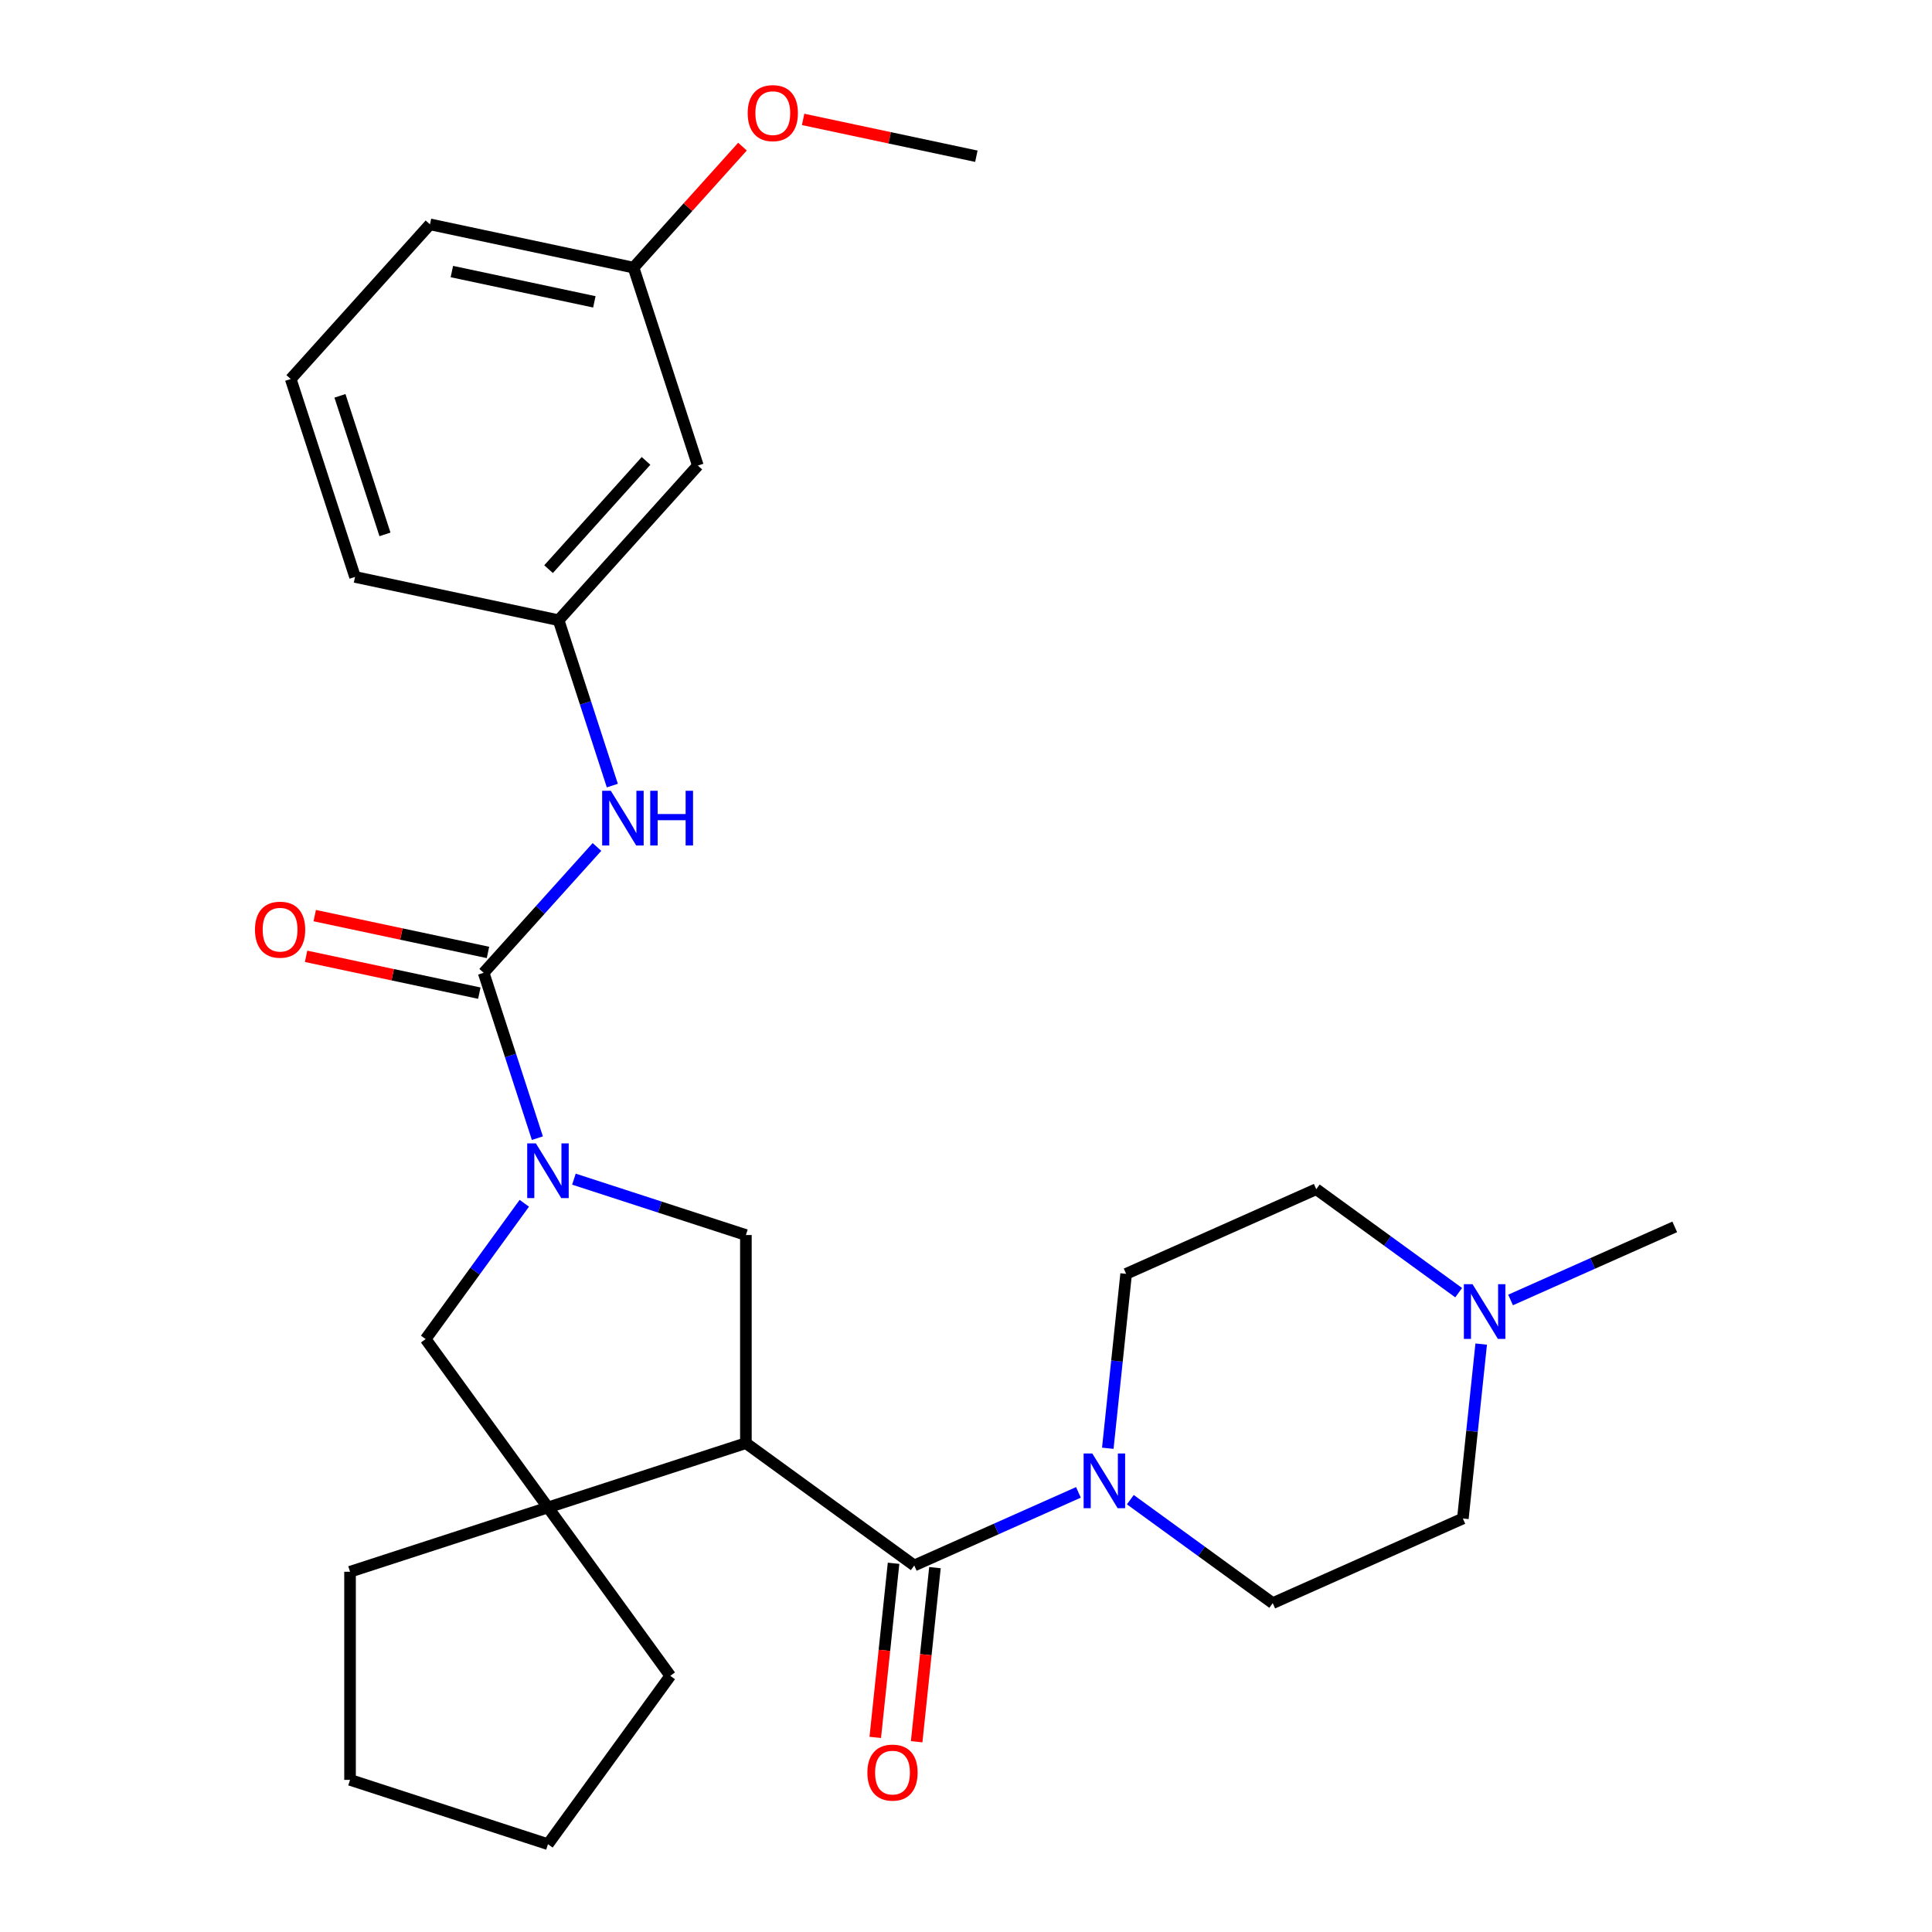 <?xml version='1.0' encoding='iso-8859-1'?>
<svg version='1.1' baseProfile='full'
              xmlns='http://www.w3.org/2000/svg'
                      xmlns:rdkit='http://www.rdkit.org/xml'
                      xmlns:xlink='http://www.w3.org/1999/xlink'
                  xml:space='preserve'
width='1000px' height='1000px' viewBox='0 0 1000 1000'>
<!-- END OF HEADER -->
<rect style='opacity:1.0;fill:#FFFFFF;stroke:none' width='1000' height='1000' x='0' y='0'> </rect>
<path class='bond-1' d='M 386.072,746.966 L 473.218,810.282' style='fill:none;fill-rule:evenodd;stroke:#000000;stroke-width:6px;stroke-linecap:butt;stroke-linejoin:miter;stroke-opacity:1' />
<path class='bond-3' d='M 386.072,746.966 L 283.626,780.253' style='fill:none;fill-rule:evenodd;stroke:#000000;stroke-width:6px;stroke-linecap:butt;stroke-linejoin:miter;stroke-opacity:1' />
<path class='bond-4' d='M 386.072,746.966 L 386.072,639.248' style='fill:none;fill-rule:evenodd;stroke:#000000;stroke-width:6px;stroke-linecap:butt;stroke-linejoin:miter;stroke-opacity:1' />
<path class='bond-0' d='M 297.059,610.326 L 341.565,624.787' style='fill:none;fill-rule:evenodd;stroke:#0000FF;stroke-width:6px;stroke-linecap:butt;stroke-linejoin:miter;stroke-opacity:1' />
<path class='bond-0' d='M 341.565,624.787 L 386.072,639.248' style='fill:none;fill-rule:evenodd;stroke:#000000;stroke-width:6px;stroke-linecap:butt;stroke-linejoin:miter;stroke-opacity:1' />
<path class='bond-2' d='M 278.15,589.108 L 264.244,546.311' style='fill:none;fill-rule:evenodd;stroke:#0000FF;stroke-width:6px;stroke-linecap:butt;stroke-linejoin:miter;stroke-opacity:1' />
<path class='bond-2' d='M 264.244,546.311 L 250.339,503.514' style='fill:none;fill-rule:evenodd;stroke:#000000;stroke-width:6px;stroke-linecap:butt;stroke-linejoin:miter;stroke-opacity:1' />
<path class='bond-28' d='M 271.381,622.814 L 245.846,657.96' style='fill:none;fill-rule:evenodd;stroke:#0000FF;stroke-width:6px;stroke-linecap:butt;stroke-linejoin:miter;stroke-opacity:1' />
<path class='bond-28' d='M 245.846,657.96 L 220.31,693.107' style='fill:none;fill-rule:evenodd;stroke:#000000;stroke-width:6px;stroke-linecap:butt;stroke-linejoin:miter;stroke-opacity:1' />
<path class='bond-5' d='M 473.218,810.282 L 515.705,791.366' style='fill:none;fill-rule:evenodd;stroke:#000000;stroke-width:6px;stroke-linecap:butt;stroke-linejoin:miter;stroke-opacity:1' />
<path class='bond-5' d='M 515.705,791.366 L 558.191,772.449' style='fill:none;fill-rule:evenodd;stroke:#0000FF;stroke-width:6px;stroke-linecap:butt;stroke-linejoin:miter;stroke-opacity:1' />
<path class='bond-10' d='M 462.505,809.156 L 457.77,854.213' style='fill:none;fill-rule:evenodd;stroke:#000000;stroke-width:6px;stroke-linecap:butt;stroke-linejoin:miter;stroke-opacity:1' />
<path class='bond-10' d='M 457.77,854.213 L 453.034,899.271' style='fill:none;fill-rule:evenodd;stroke:#FF0000;stroke-width:6px;stroke-linecap:butt;stroke-linejoin:miter;stroke-opacity:1' />
<path class='bond-10' d='M 483.931,811.408 L 479.195,856.465' style='fill:none;fill-rule:evenodd;stroke:#000000;stroke-width:6px;stroke-linecap:butt;stroke-linejoin:miter;stroke-opacity:1' />
<path class='bond-10' d='M 479.195,856.465 L 474.46,901.523' style='fill:none;fill-rule:evenodd;stroke:#FF0000;stroke-width:6px;stroke-linecap:butt;stroke-linejoin:miter;stroke-opacity:1' />
<path class='bond-7' d='M 250.339,503.514 L 279.661,470.949' style='fill:none;fill-rule:evenodd;stroke:#000000;stroke-width:6px;stroke-linecap:butt;stroke-linejoin:miter;stroke-opacity:1' />
<path class='bond-7' d='M 279.661,470.949 L 308.984,438.383' style='fill:none;fill-rule:evenodd;stroke:#0000FF;stroke-width:6px;stroke-linecap:butt;stroke-linejoin:miter;stroke-opacity:1' />
<path class='bond-9' d='M 252.578,492.978 L 207.743,483.448' style='fill:none;fill-rule:evenodd;stroke:#000000;stroke-width:6px;stroke-linecap:butt;stroke-linejoin:miter;stroke-opacity:1' />
<path class='bond-9' d='M 207.743,483.448 L 162.907,473.918' style='fill:none;fill-rule:evenodd;stroke:#FF0000;stroke-width:6px;stroke-linecap:butt;stroke-linejoin:miter;stroke-opacity:1' />
<path class='bond-9' d='M 248.099,514.051 L 203.263,504.521' style='fill:none;fill-rule:evenodd;stroke:#000000;stroke-width:6px;stroke-linecap:butt;stroke-linejoin:miter;stroke-opacity:1' />
<path class='bond-9' d='M 203.263,504.521 L 158.428,494.991' style='fill:none;fill-rule:evenodd;stroke:#FF0000;stroke-width:6px;stroke-linecap:butt;stroke-linejoin:miter;stroke-opacity:1' />
<path class='bond-6' d='M 283.626,780.253 L 220.31,693.107' style='fill:none;fill-rule:evenodd;stroke:#000000;stroke-width:6px;stroke-linecap:butt;stroke-linejoin:miter;stroke-opacity:1' />
<path class='bond-18' d='M 283.626,780.253 L 346.941,867.399' style='fill:none;fill-rule:evenodd;stroke:#000000;stroke-width:6px;stroke-linecap:butt;stroke-linejoin:miter;stroke-opacity:1' />
<path class='bond-19' d='M 283.626,780.253 L 181.179,813.54' style='fill:none;fill-rule:evenodd;stroke:#000000;stroke-width:6px;stroke-linecap:butt;stroke-linejoin:miter;stroke-opacity:1' />
<path class='bond-12' d='M 573.395,749.616 L 578.14,704.478' style='fill:none;fill-rule:evenodd;stroke:#0000FF;stroke-width:6px;stroke-linecap:butt;stroke-linejoin:miter;stroke-opacity:1' />
<path class='bond-12' d='M 578.14,704.478 L 582.884,659.34' style='fill:none;fill-rule:evenodd;stroke:#000000;stroke-width:6px;stroke-linecap:butt;stroke-linejoin:miter;stroke-opacity:1' />
<path class='bond-13' d='M 585.057,776.228 L 621.914,803.006' style='fill:none;fill-rule:evenodd;stroke:#0000FF;stroke-width:6px;stroke-linecap:butt;stroke-linejoin:miter;stroke-opacity:1' />
<path class='bond-13' d='M 621.914,803.006 L 658.77,829.784' style='fill:none;fill-rule:evenodd;stroke:#000000;stroke-width:6px;stroke-linecap:butt;stroke-linejoin:miter;stroke-opacity:1' />
<path class='bond-11' d='M 316.941,406.611 L 303.035,363.814' style='fill:none;fill-rule:evenodd;stroke:#0000FF;stroke-width:6px;stroke-linecap:butt;stroke-linejoin:miter;stroke-opacity:1' />
<path class='bond-11' d='M 303.035,363.814 L 289.13,321.018' style='fill:none;fill-rule:evenodd;stroke:#000000;stroke-width:6px;stroke-linecap:butt;stroke-linejoin:miter;stroke-opacity:1' />
<path class='bond-8' d='M 766.664,695.695 L 761.92,740.833' style='fill:none;fill-rule:evenodd;stroke:#0000FF;stroke-width:6px;stroke-linecap:butt;stroke-linejoin:miter;stroke-opacity:1' />
<path class='bond-8' d='M 761.92,740.833 L 757.176,785.971' style='fill:none;fill-rule:evenodd;stroke:#000000;stroke-width:6px;stroke-linecap:butt;stroke-linejoin:miter;stroke-opacity:1' />
<path class='bond-21' d='M 781.869,672.862 L 824.355,653.946' style='fill:none;fill-rule:evenodd;stroke:#0000FF;stroke-width:6px;stroke-linecap:butt;stroke-linejoin:miter;stroke-opacity:1' />
<path class='bond-21' d='M 824.355,653.946 L 866.842,635.029' style='fill:none;fill-rule:evenodd;stroke:#000000;stroke-width:6px;stroke-linecap:butt;stroke-linejoin:miter;stroke-opacity:1' />
<path class='bond-30' d='M 755.003,669.083 L 718.146,642.305' style='fill:none;fill-rule:evenodd;stroke:#0000FF;stroke-width:6px;stroke-linecap:butt;stroke-linejoin:miter;stroke-opacity:1' />
<path class='bond-30' d='M 718.146,642.305 L 681.29,615.527' style='fill:none;fill-rule:evenodd;stroke:#000000;stroke-width:6px;stroke-linecap:butt;stroke-linejoin:miter;stroke-opacity:1' />
<path class='bond-14' d='M 289.13,321.018 L 361.208,240.967' style='fill:none;fill-rule:evenodd;stroke:#000000;stroke-width:6px;stroke-linecap:butt;stroke-linejoin:miter;stroke-opacity:1' />
<path class='bond-14' d='M 283.931,294.594 L 334.386,238.559' style='fill:none;fill-rule:evenodd;stroke:#000000;stroke-width:6px;stroke-linecap:butt;stroke-linejoin:miter;stroke-opacity:1' />
<path class='bond-23' d='M 289.13,321.018 L 183.765,298.622' style='fill:none;fill-rule:evenodd;stroke:#000000;stroke-width:6px;stroke-linecap:butt;stroke-linejoin:miter;stroke-opacity:1' />
<path class='bond-15' d='M 582.884,659.34 L 681.29,615.527' style='fill:none;fill-rule:evenodd;stroke:#000000;stroke-width:6px;stroke-linecap:butt;stroke-linejoin:miter;stroke-opacity:1' />
<path class='bond-16' d='M 658.77,829.784 L 757.176,785.971' style='fill:none;fill-rule:evenodd;stroke:#000000;stroke-width:6px;stroke-linecap:butt;stroke-linejoin:miter;stroke-opacity:1' />
<path class='bond-17' d='M 361.208,240.967 L 327.921,138.521' style='fill:none;fill-rule:evenodd;stroke:#000000;stroke-width:6px;stroke-linecap:butt;stroke-linejoin:miter;stroke-opacity:1' />
<path class='bond-20' d='M 327.921,138.521 L 356.113,107.21' style='fill:none;fill-rule:evenodd;stroke:#000000;stroke-width:6px;stroke-linecap:butt;stroke-linejoin:miter;stroke-opacity:1' />
<path class='bond-20' d='M 356.113,107.21 L 384.306,75.899' style='fill:none;fill-rule:evenodd;stroke:#FF0000;stroke-width:6px;stroke-linecap:butt;stroke-linejoin:miter;stroke-opacity:1' />
<path class='bond-31' d='M 327.921,138.521 L 222.556,116.125' style='fill:none;fill-rule:evenodd;stroke:#000000;stroke-width:6px;stroke-linecap:butt;stroke-linejoin:miter;stroke-opacity:1' />
<path class='bond-31' d='M 307.637,156.234 L 233.882,140.557' style='fill:none;fill-rule:evenodd;stroke:#000000;stroke-width:6px;stroke-linecap:butt;stroke-linejoin:miter;stroke-opacity:1' />
<path class='bond-27' d='M 346.941,867.399 L 283.626,954.545' style='fill:none;fill-rule:evenodd;stroke:#000000;stroke-width:6px;stroke-linecap:butt;stroke-linejoin:miter;stroke-opacity:1' />
<path class='bond-26' d='M 181.179,813.54 L 181.179,921.259' style='fill:none;fill-rule:evenodd;stroke:#000000;stroke-width:6px;stroke-linecap:butt;stroke-linejoin:miter;stroke-opacity:1' />
<path class='bond-25' d='M 415.691,61.806 L 460.527,71.336' style='fill:none;fill-rule:evenodd;stroke:#FF0000;stroke-width:6px;stroke-linecap:butt;stroke-linejoin:miter;stroke-opacity:1' />
<path class='bond-25' d='M 460.527,71.336 L 505.363,80.866' style='fill:none;fill-rule:evenodd;stroke:#000000;stroke-width:6px;stroke-linecap:butt;stroke-linejoin:miter;stroke-opacity:1' />
<path class='bond-22' d='M 150.478,196.175 L 183.765,298.622' style='fill:none;fill-rule:evenodd;stroke:#000000;stroke-width:6px;stroke-linecap:butt;stroke-linejoin:miter;stroke-opacity:1' />
<path class='bond-22' d='M 175.961,204.885 L 199.261,276.597' style='fill:none;fill-rule:evenodd;stroke:#000000;stroke-width:6px;stroke-linecap:butt;stroke-linejoin:miter;stroke-opacity:1' />
<path class='bond-24' d='M 150.478,196.175 L 222.556,116.125' style='fill:none;fill-rule:evenodd;stroke:#000000;stroke-width:6px;stroke-linecap:butt;stroke-linejoin:miter;stroke-opacity:1' />
<path class='bond-29' d='M 181.179,921.259 L 283.626,954.545' style='fill:none;fill-rule:evenodd;stroke:#000000;stroke-width:6px;stroke-linecap:butt;stroke-linejoin:miter;stroke-opacity:1' />
<path  class='atom-1' d='M 277.366 591.801
L 286.646 606.801
Q 287.566 608.281, 289.046 610.961
Q 290.526 613.641, 290.606 613.801
L 290.606 591.801
L 294.366 591.801
L 294.366 620.121
L 290.486 620.121
L 280.526 603.721
Q 279.366 601.801, 278.126 599.601
Q 276.926 597.401, 276.566 596.721
L 276.566 620.121
L 272.886 620.121
L 272.886 591.801
L 277.366 591.801
' fill='#0000FF'/>
<path  class='atom-6' d='M 565.364 752.309
L 574.644 767.309
Q 575.564 768.789, 577.044 771.469
Q 578.524 774.149, 578.604 774.309
L 578.604 752.309
L 582.364 752.309
L 582.364 780.629
L 578.484 780.629
L 568.524 764.229
Q 567.364 762.309, 566.124 760.109
Q 564.924 757.909, 564.564 757.229
L 564.564 780.629
L 560.884 780.629
L 560.884 752.309
L 565.364 752.309
' fill='#0000FF'/>
<path  class='atom-8' d='M 316.157 409.304
L 325.437 424.304
Q 326.357 425.784, 327.837 428.464
Q 329.317 431.144, 329.397 431.304
L 329.397 409.304
L 333.157 409.304
L 333.157 437.624
L 329.277 437.624
L 319.317 421.224
Q 318.157 419.304, 316.917 417.104
Q 315.717 414.904, 315.357 414.224
L 315.357 437.624
L 311.677 437.624
L 311.677 409.304
L 316.157 409.304
' fill='#0000FF'/>
<path  class='atom-8' d='M 336.557 409.304
L 340.397 409.304
L 340.397 421.344
L 354.877 421.344
L 354.877 409.304
L 358.717 409.304
L 358.717 437.624
L 354.877 437.624
L 354.877 424.544
L 340.397 424.544
L 340.397 437.624
L 336.557 437.624
L 336.557 409.304
' fill='#0000FF'/>
<path  class='atom-9' d='M 762.176 664.682
L 771.456 679.682
Q 772.376 681.162, 773.856 683.842
Q 775.336 686.522, 775.416 686.682
L 775.416 664.682
L 779.176 664.682
L 779.176 693.002
L 775.296 693.002
L 765.336 676.602
Q 764.176 674.682, 762.936 672.482
Q 761.736 670.282, 761.376 669.602
L 761.376 693.002
L 757.696 693.002
L 757.696 664.682
L 762.176 664.682
' fill='#0000FF'/>
<path  class='atom-10' d='M 131.974 481.198
Q 131.974 474.398, 135.334 470.598
Q 138.694 466.798, 144.974 466.798
Q 151.254 466.798, 154.614 470.598
Q 157.974 474.398, 157.974 481.198
Q 157.974 488.078, 154.574 491.998
Q 151.174 495.878, 144.974 495.878
Q 138.734 495.878, 135.334 491.998
Q 131.974 488.118, 131.974 481.198
M 144.974 492.678
Q 149.294 492.678, 151.614 489.798
Q 153.974 486.878, 153.974 481.198
Q 153.974 475.638, 151.614 472.838
Q 149.294 469.998, 144.974 469.998
Q 140.654 469.998, 138.294 472.798
Q 135.974 475.598, 135.974 481.198
Q 135.974 486.918, 138.294 489.798
Q 140.654 492.678, 144.974 492.678
' fill='#FF0000'/>
<path  class='atom-11' d='M 448.959 917.49
Q 448.959 910.69, 452.319 906.89
Q 455.679 903.09, 461.959 903.09
Q 468.239 903.09, 471.599 906.89
Q 474.959 910.69, 474.959 917.49
Q 474.959 924.37, 471.559 928.29
Q 468.159 932.17, 461.959 932.17
Q 455.719 932.17, 452.319 928.29
Q 448.959 924.41, 448.959 917.49
M 461.959 928.97
Q 466.279 928.97, 468.599 926.09
Q 470.959 923.17, 470.959 917.49
Q 470.959 911.93, 468.599 909.13
Q 466.279 906.29, 461.959 906.29
Q 457.639 906.29, 455.279 909.09
Q 452.959 911.89, 452.959 917.49
Q 452.959 923.21, 455.279 926.09
Q 457.639 928.97, 461.959 928.97
' fill='#FF0000'/>
<path  class='atom-21' d='M 386.999 58.55
Q 386.999 51.75, 390.359 47.95
Q 393.719 44.15, 399.999 44.15
Q 406.279 44.15, 409.639 47.95
Q 412.999 51.75, 412.999 58.55
Q 412.999 65.43, 409.599 69.35
Q 406.199 73.23, 399.999 73.23
Q 393.759 73.23, 390.359 69.35
Q 386.999 65.47, 386.999 58.55
M 399.999 70.03
Q 404.319 70.03, 406.639 67.15
Q 408.999 64.23, 408.999 58.55
Q 408.999 52.99, 406.639 50.19
Q 404.319 47.35, 399.999 47.35
Q 395.679 47.35, 393.319 50.15
Q 390.999 52.95, 390.999 58.55
Q 390.999 64.27, 393.319 67.15
Q 395.679 70.03, 399.999 70.03
' fill='#FF0000'/>
</svg>

